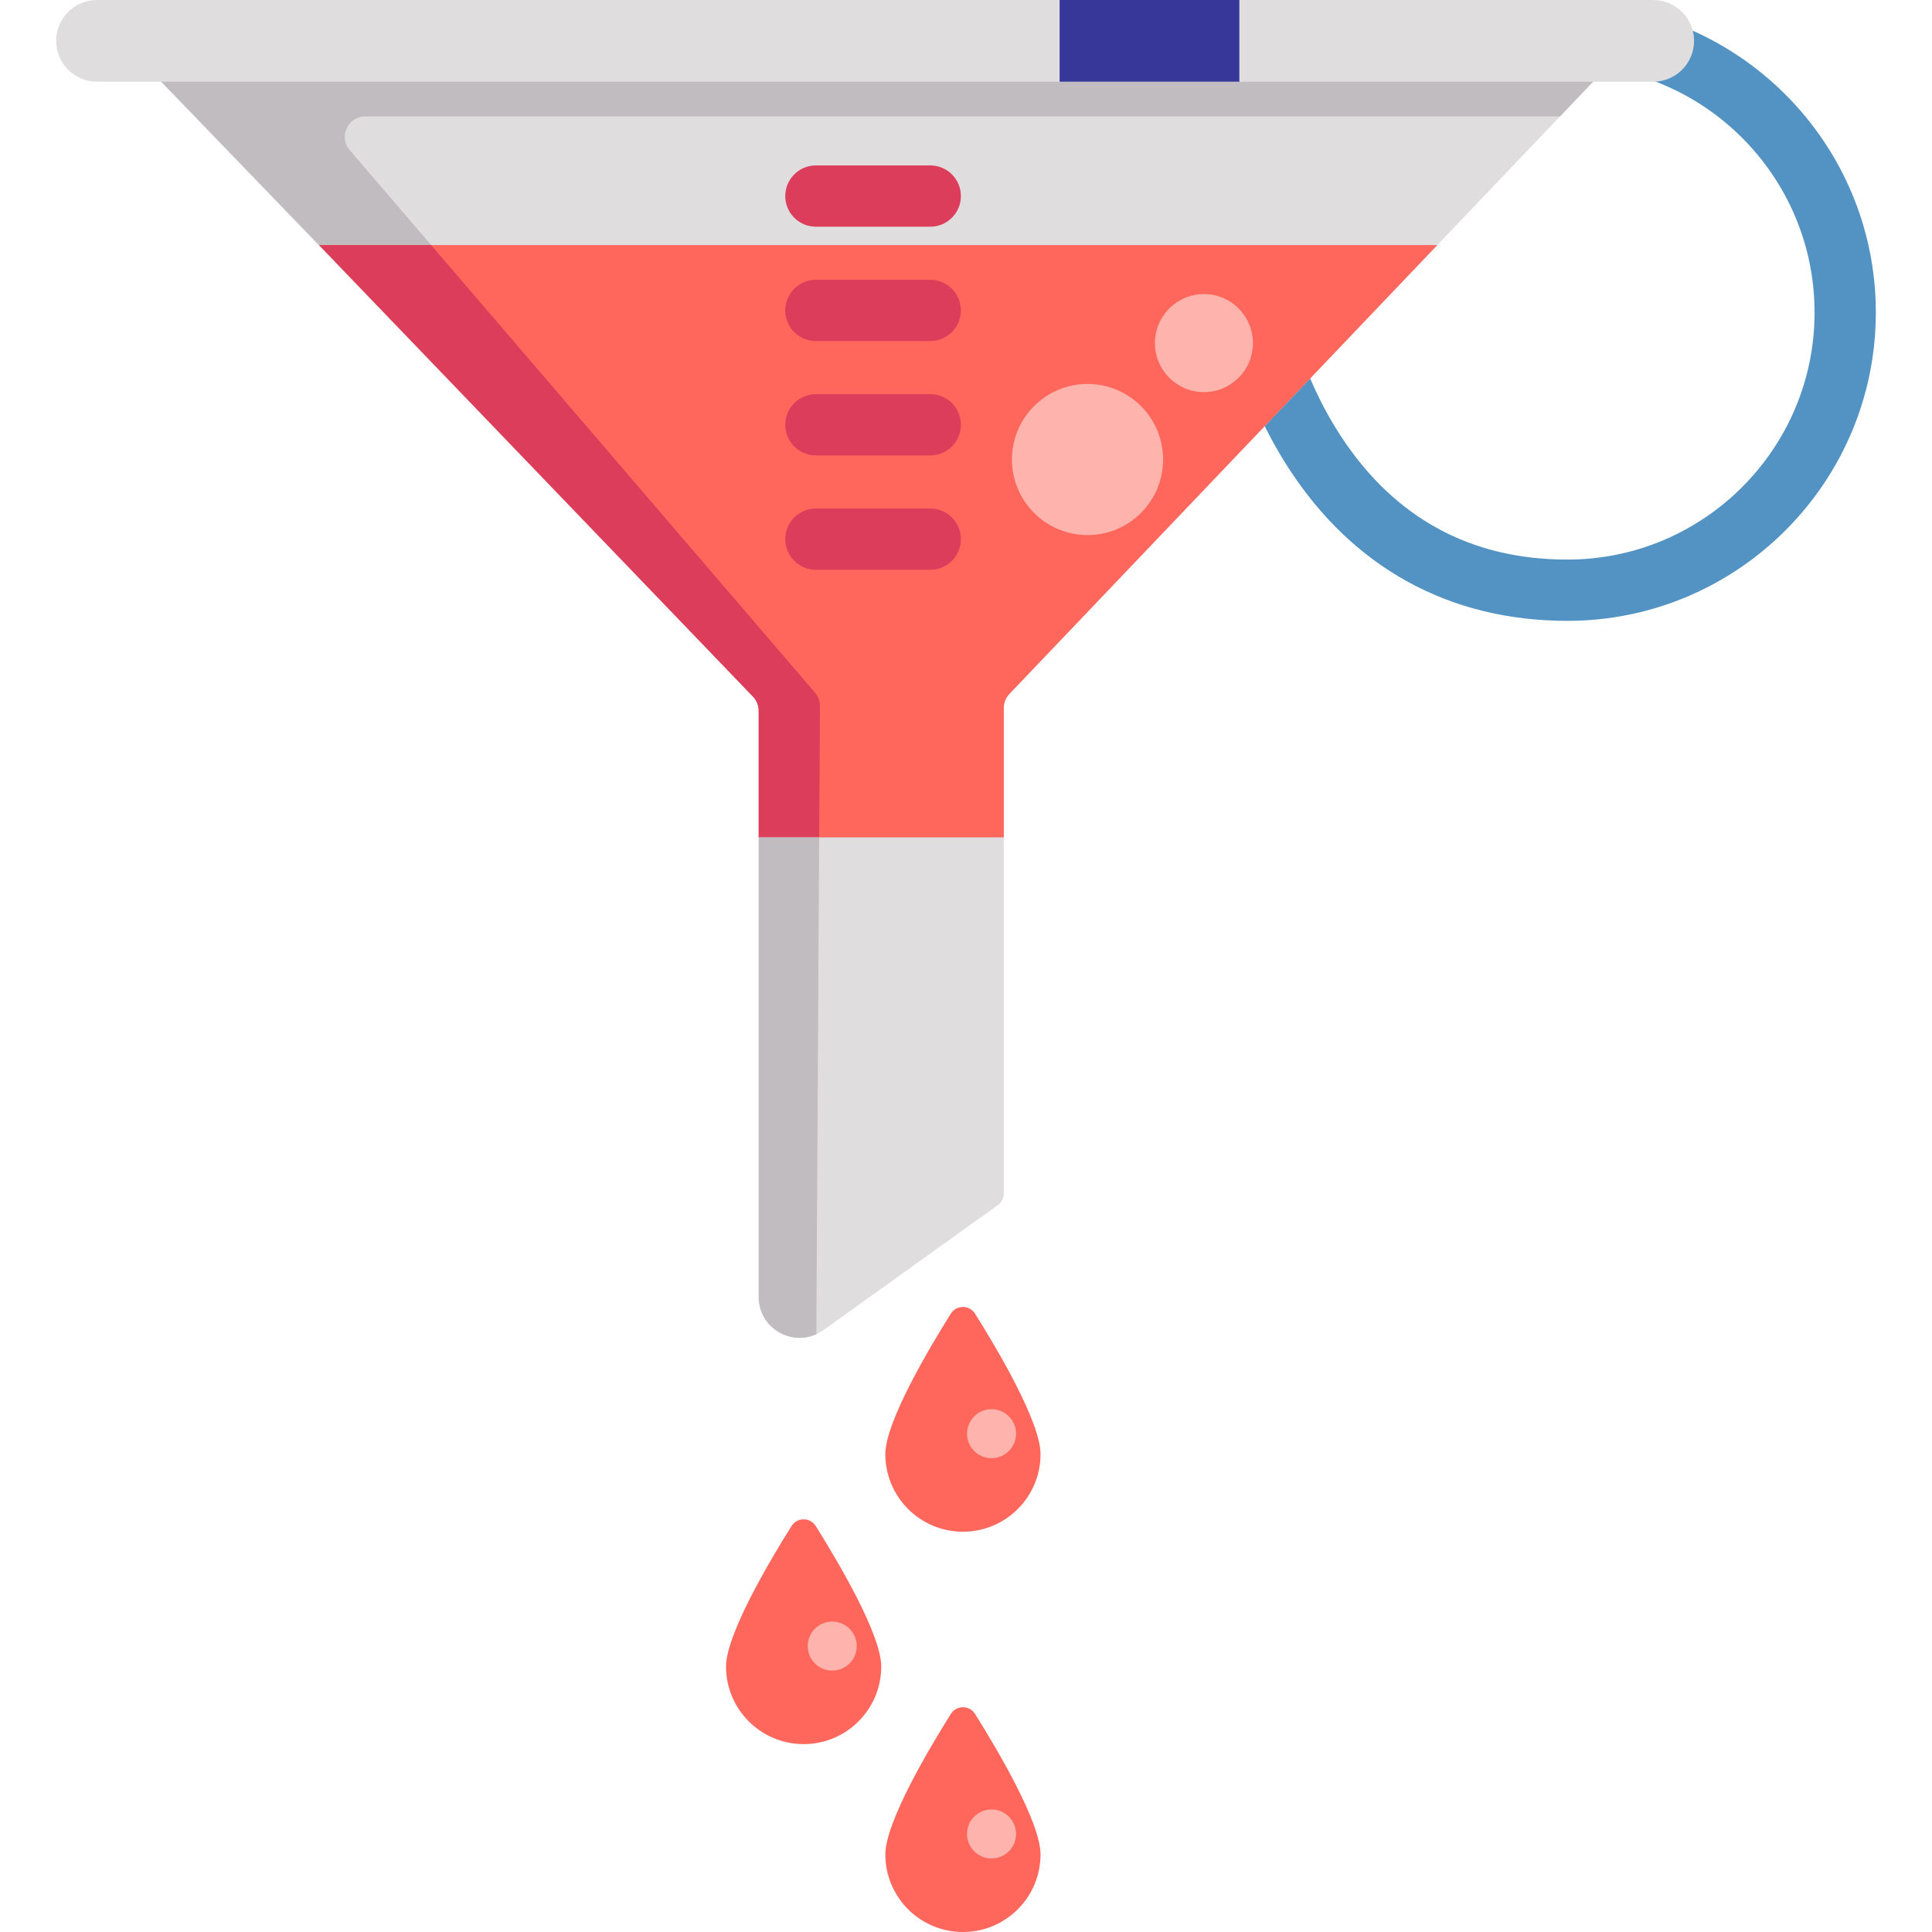 <?xml version="1.0"?>
<svg xmlns="http://www.w3.org/2000/svg" xmlns:xlink="http://www.w3.org/1999/xlink" version="1.1" id="Layer_1" x="0px" y="0px" viewBox="0 0 512 512" style="enable-background:new 0 0 512 512;" xml:space="preserve" width="75px" height="75px" class=""><g><path style="fill:#5293C4;" d="M415.391,164.533c-31.216,0-56.779-14.008-73.928-40.512c-12.654-19.557-16.189-38.986-16.333-39.803  c-0.779-4.415,2.168-8.626,6.583-9.405c4.422-0.779,8.628,2.168,9.405,6.583c0.028,0.157,3.234,17.41,14.255,34.231  c14.201,21.678,34.393,32.668,60.018,32.668c36.11,0,65.488-29.378,65.488-65.488s-29.379-65.488-65.488-65.488  c-4.485,0-8.118-3.635-8.118-8.118s3.634-8.118,8.118-8.118c45.064,0,81.725,36.662,81.725,81.725S460.455,164.533,415.391,164.533z  " data-original="#5293C4"/><path style="fill:#E0DDDF;" d="M417.545,0H47.316c-9.555,0-14.424,11.476-7.783,18.348l160.02,166.263  c0.971,1.009,1.512,2.353,1.512,3.753v155.348c0,8.812,9.967,13.931,17.13,8.798l46.236-33.135c0.993-0.711,1.581-1.857,1.581-3.08  V187.632c0-1.391,0.536-2.728,1.495-3.734L425.38,18.293C431.948,11.404,427.064,0,417.545,0z" data-original="#E0DDDF"/><path style="fill:#FF675C;" d="M201.066,188.361v33.542h64.947v-34.27c0-1.391,0.536-2.728,1.495-3.734L380.904,64.947H84.572  l114.985,119.664C200.524,185.619,201.066,186.962,201.066,188.361z" data-original="#FF675C"/><g>
	<circle style="fill:#FFB3AD;" cx="319.053" cy="90.926" r="12.989" data-original="#FFB3AD"/>
	<circle style="fill:#FFB3AD;" cx="288.203" cy="121.776" r="20.025" data-original="#FFB3AD"/>
</g><g>
	<path style="fill:#DB3D5A;" d="M246.529,190.512c0,0.019-0.005,0.037-0.005,0.055c0,0.02,0.005,0.037,0.005,0.055V190.512z" data-original="#DB3D5A"/>
	<path style="fill:#DB3D5A;" d="M246.529,60.076H216.22c-4.484,0-8.118-3.635-8.118-8.118s3.635-8.118,8.118-8.118h30.309   c4.485,0,8.118,3.635,8.118,8.118S251.013,60.076,246.529,60.076z" data-original="#DB3D5A"/>
	<path style="fill:#DB3D5A;" d="M246.529,90.385H216.22c-4.484,0-8.118-3.635-8.118-8.118c0-4.484,3.635-8.118,8.118-8.118h30.309   c4.485,0,8.118,3.635,8.118,8.118C254.647,86.75,251.013,90.385,246.529,90.385z" data-original="#DB3D5A"/>
	<path style="fill:#DB3D5A;" d="M246.529,120.693H216.22c-4.484,0-8.118-3.635-8.118-8.118c0-4.484,3.635-8.118,8.118-8.118h30.309   c4.485,0,8.118,3.635,8.118,8.118C254.647,117.059,251.013,120.693,246.529,120.693z" data-original="#DB3D5A"/>
	<path style="fill:#DB3D5A;" d="M246.529,151.002H216.22c-4.484,0-8.118-3.635-8.118-8.118c0-4.484,3.635-8.118,8.118-8.118h30.309   c4.485,0,8.118,3.635,8.118,8.118C254.647,147.367,251.013,151.002,246.529,151.002z" data-original="#DB3D5A"/>
</g><path style="fill:#C1BCBF;" d="M417.545,0H58.551H47.316c-9.555,0-14.424,11.476-7.783,18.348l45.039,46.6h29.681l-21.58-25.162  c-3.01-3.51-0.516-8.936,4.108-8.936H413.41l11.97-12.556C431.948,11.404,427.064,0,417.545,0z" data-original="#C1BCBF"/><path style="fill:#DB3D5A;" d="M114.253,64.947H84.572l114.985,119.664c0.969,1.008,1.51,2.352,1.51,3.75v33.542h16.026l0.2-34.782  c0.008-1.303-0.456-2.565-1.304-3.555L114.253,64.947z" data-original="#DB3D5A"/><path style="fill:#C1BCBF;" d="M201.066,221.903v121.808c0,8.074,8.363,13.023,15.274,9.851l0.751-131.66H201.066z" data-original="#C1BCBF"/><path style="fill:#E0DDDF;" d="M438.123,21.649H25.708c-5.978,0-10.825-4.846-10.825-10.825S19.73,0,25.708,0h412.414  c5.977,0,10.825,4.846,10.825,10.825S444.1,21.649,438.123,21.649z" data-original="#E0DDDF"/><rect x="280.81" style="fill:#373799" width="47.628" height="21.649" data-original="#F9F8F9" class="active-path" data-old_color="#B76AB7"/><path style="fill:#FF675C;" d="M234.622,385.353c0-8.523,11.58-28.025,17.361-37.23c1.483-2.361,4.927-2.361,6.41,0  c5.781,9.205,17.361,28.707,17.361,37.23c0,11.358-9.208,20.567-20.567,20.567S234.622,396.711,234.622,385.353z" data-original="#FF675C"/><circle style="fill:#FFB3AD;" cx="262.765" cy="379.941" r="6.495" data-original="#FFB3AD"/><path style="fill:#FF675C;" d="M192.406,441.641c0-8.523,11.58-28.025,17.361-37.23c1.483-2.361,4.927-2.361,6.41,0  c5.781,9.205,17.361,28.707,17.361,37.23c0,11.358-9.208,20.567-20.567,20.567S192.406,452.999,192.406,441.641z" data-original="#FF675C"/><circle style="fill:#FFB3AD;" cx="220.55" cy="436.228" r="6.495" data-original="#FFB3AD"/><path style="fill:#FF675C;" d="M234.622,491.433c0-8.523,11.58-28.025,17.361-37.23c1.483-2.361,4.927-2.361,6.41,0  c5.781,9.205,17.361,28.707,17.361,37.23c0,11.358-9.208,20.567-20.567,20.567S234.622,502.792,234.622,491.433z" data-original="#FF675C"/><circle style="fill:#FFB3AD;" cx="262.765" cy="486.021" r="6.495" data-original="#FFB3AD"/></g> </svg>
